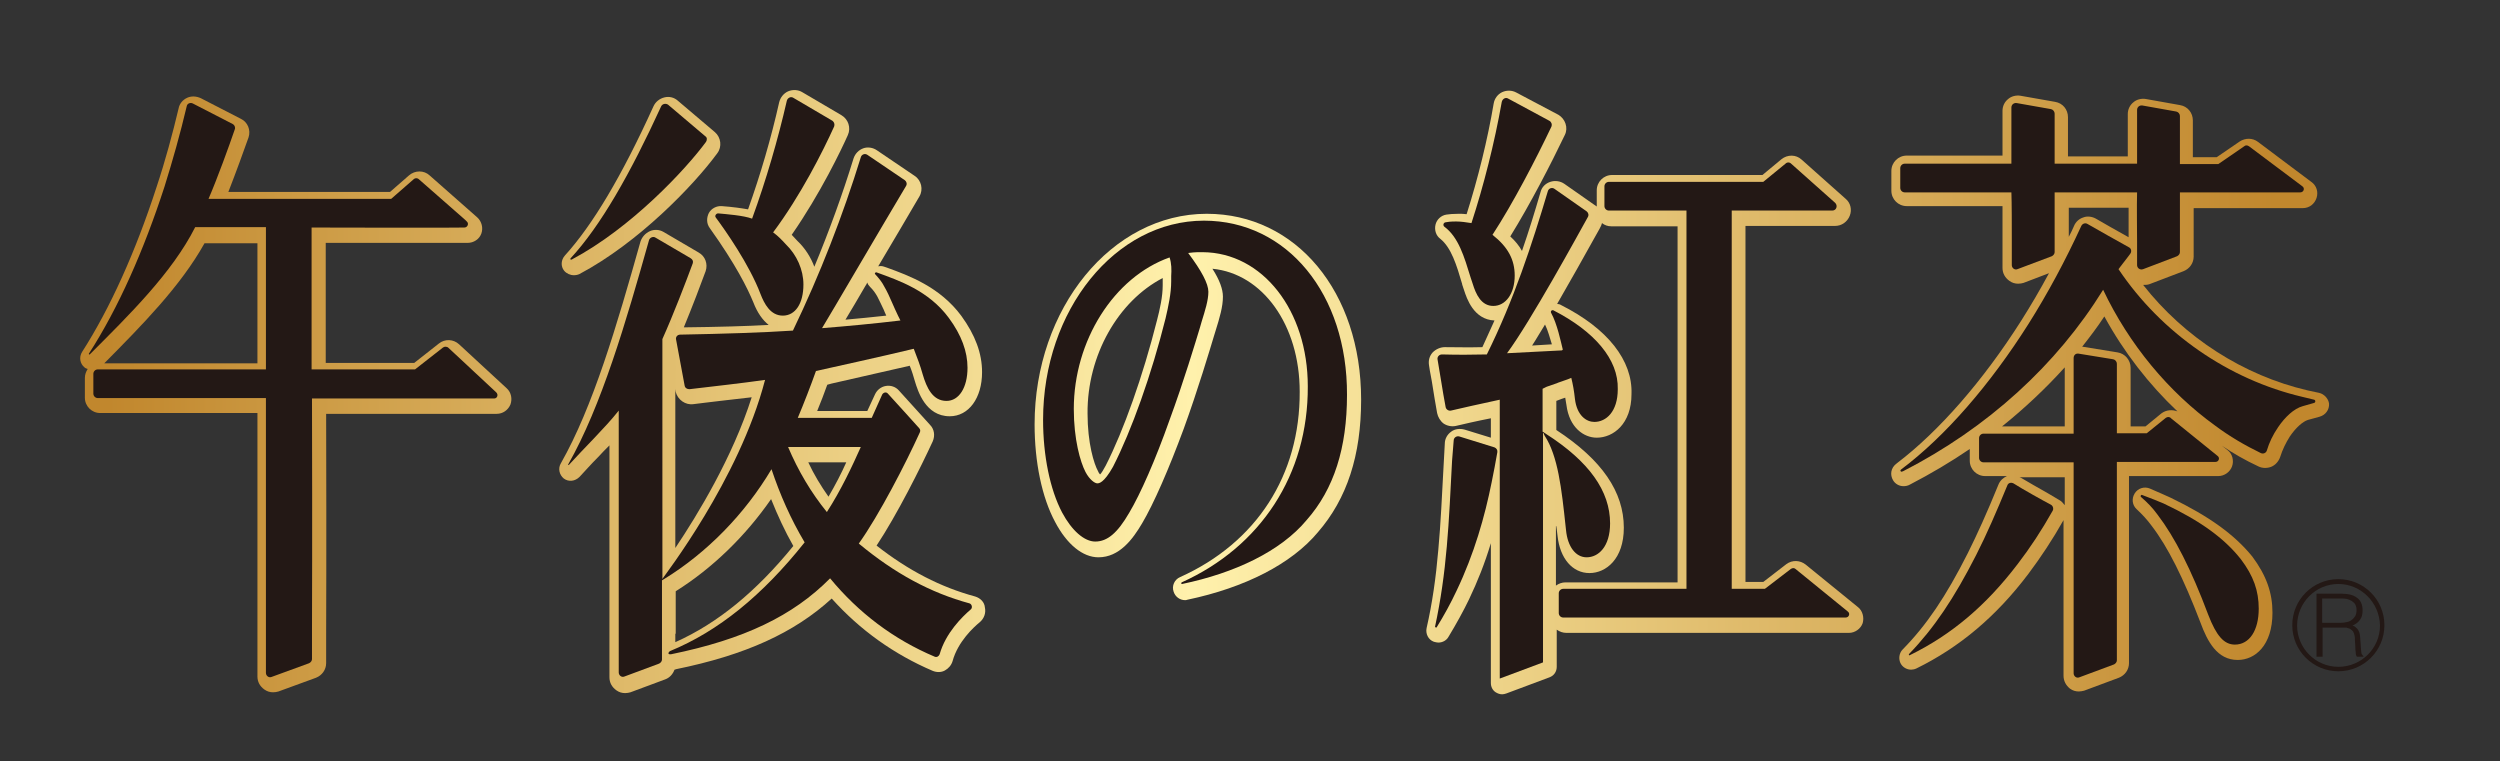 <?xml version="1.0" encoding="utf-8"?>
<!-- Generator: Adobe Illustrator 26.3.1, SVG Export Plug-In . SVG Version: 6.00 Build 0)  -->
<svg version="1.1" id="_層_1" xmlns="http://www.w3.org/2000/svg" xmlns:xlink="http://www.w3.org/1999/xlink" x="0px" y="0px"
	 viewBox="0 0 618.6 188.3" style="enable-background:new 0 0 618.6 188.3;" xml:space="preserve">
<rect x="0" y="0" width="618.6" height="188.3" fill="#333333" stroke="none"/>
<style type="text/css">
	.st0{fill:url(#SVGID_1_);}
	.st1{fill:url(#SVGID_00000049180142171291028390000018443840357130190765_);}
	.st2{fill:url(#SVGID_00000049199278158926245480000005648557915164892546_);}
	.st3{fill:url(#SVGID_00000161618308260413495790000013448571884082786476_);}
	.st4{fill:url(#SVGID_00000078039571758232226260000014428572309640995467_);}
	.st5{fill:url(#SVGID_00000025402126571690365690000003967966872841314729_);}
	.st6{fill:url(#SVGID_00000057116236882011033610000018045908031916799392_);}
	.st7{fill:#231815;}
</style>
<g>
	<g>
		<g>
			<g>
				
					<linearGradient id="SVGID_1_" gradientUnits="userSpaceOnUse" x1="26.775" y1="89.34" x2="562.944" y2="89.34" gradientTransform="matrix(1 0 0 -1 0 190)">
					<stop  offset="0" style="stop-color:#C1872D"/>
					<stop  offset="0.5" style="stop-color:#FFF1AC"/>
					<stop  offset="1" style="stop-color:#C1872D"/>
				</linearGradient>
				<path class="st0" d="M298.6,52.9c-23.5,0-42.6,23.4-42.6,52.1c0,9.3,1.8,18.1,5.1,24.2c2.9,5.5,6.8,8.7,10.7,8.7
					c5.2,0,8.5-4.5,10.8-8.4c2.9-4.9,6.6-13.4,10.3-23.4c3.5-9.6,6.5-19.7,7.5-23l0.4-1.3c1-3.2,1.8-5.9,1.8-8.4
					c0-1.8-0.8-4.1-2.6-6.9c12.4,1.2,21.6,13.9,21.6,30.4c0.1,20.7-10.7,37.4-29.6,45.9c-1.4,0.6-2.1,2.2-1.6,3.6
					c0.4,1.3,1.6,2.1,2.8,2.1c0.2,0,0.4,0,0.6-0.1c14.3-3,25.8-8.9,32.3-16.7c7.2-8.3,10.7-19,10.7-32.8
					C336.8,72.2,320.7,52.9,298.6,52.9z M287.7,68.8c0,0.2,0,0.3,0,0.5c0,0.4,0,0.9,0,1.3c0,2.8-0.7,5.9-1.4,8.6
					c-3.5,13.9-8.3,27.4-12.7,36c-0.6,1.1-1,1.8-1.4,2.2c-0.2-0.2-0.4-0.5-0.5-0.8c-1-1.8-2.6-6.9-2.6-14.3
					C269,87.9,276.7,74.5,287.7,68.8z"/>
				
					<linearGradient id="SVGID_00000105392599887628796320000017161117097988315290_" gradientUnits="userSpaceOnUse" x1="26.775" y1="143.997" x2="562.944" y2="143.997" gradientTransform="matrix(1 0 0 -1 0 190)">
					<stop  offset="0" style="stop-color:#C1872D"/>
					<stop  offset="0.5" style="stop-color:#FFF1AC"/>
					<stop  offset="1" style="stop-color:#C1872D"/>
				</linearGradient>
				<path style="fill:url(#SVGID_00000105392599887628796320000017161117097988315290_);" d="M142,68.1c0.5,0,1-0.1,1.4-0.3l0,0
					c14.7-7.8,28.4-22.1,34.1-29.9c1.2-1.6,0.9-3.9-0.6-5.2l-9.2-7.8c-0.9-0.8-2.1-1.1-3.3-0.8c-1.2,0.3-2.2,1.1-2.7,2.2
					c-7.9,17.4-15.1,29.4-21.9,36.9c-1,1.1-1.1,2.7-0.2,3.8C140.2,67.7,141.1,68.1,142,68.1z"/>
				
					<linearGradient id="SVGID_00000081616049427646708270000018424049376813225358_" gradientUnits="userSpaceOnUse" x1="26.775" y1="93.15" x2="562.944" y2="93.15" gradientTransform="matrix(1 0 0 -1 0 190)">
					<stop  offset="0" style="stop-color:#C1872D"/>
					<stop  offset="0.5" style="stop-color:#FFF1AC"/>
					<stop  offset="1" style="stop-color:#C1872D"/>
				</linearGradient>
				<path style="fill:url(#SVGID_00000081616049427646708270000018424049376813225358_);" d="M241.3,147.6
					c-8.5-2.3-16.5-6.4-24.4-12.6c5.1-7.7,10.9-19.3,13.9-25.8c0.6-1.4,0.4-3-0.7-4.1l-7.7-8.5c-0.8-0.9-2-1.3-3.2-1.1
					c-1.2,0.2-2.2,1-2.7,2.1l-1.9,4.1h-12.4c0.9-2.2,1.8-4.5,2.5-6.5l1.1-0.3c4.8-1.1,13.2-3,19.3-4.4c0.5,1.2,0.9,2.5,1.3,3.9
					c0.7,2.3,2.6,8.6,8.6,8.6c4.7,0,8-4.5,8-10.9c0-4.7-1.7-9.2-5.1-13.9c-5.3-7.2-13-10-18.5-12l-0.6-0.2c-0.5-0.2-1-0.2-1.5-0.1
					c3.8-6.4,7.7-13,10.2-17.3c1-1.7,0.5-4-1.2-5.1l-9.3-6.3c-1-0.7-2.3-0.9-3.4-0.5s-2,1.3-2.4,2.5c-2.7,8.8-6,17.9-9.7,26.8
					c-0.9-2.4-2.3-4.6-4.2-6.4c-0.5-0.5-0.9-1-1.4-1.5c7.1-10.2,12.4-21.3,13.9-24.7c0.8-1.8,0.1-3.9-1.6-4.9l-9.7-5.7
					c-1-0.6-2.3-0.7-3.5-0.2c-1.1,0.5-1.9,1.5-2.2,2.7c-2,8.9-4.6,17.8-7.7,26.5c-1.7-0.3-3.8-0.6-6.5-0.8c-1.3-0.1-2.6,0.6-3.2,1.7
					c-0.6,1.2-0.6,2.6,0.2,3.7c6.5,9.1,9.4,15,10.8,18.4c1,2.6,2.3,4.4,3.8,5.6c-5.5,0.3-12.3,0.5-21,0.6c2.1-5.1,4.2-10.6,5.4-13.9
					c0.6-1.8-0.1-3.7-1.7-4.6l-8.7-5.1c-1-0.6-2.3-0.7-3.4-0.2s-1.9,1.4-2.3,2.5c-5.9,21-11.8,41-19.7,54.9
					c-0.8,1.3-0.4,2.9,0.7,3.8c1.2,0.9,2.8,0.7,3.9-0.4c1.4-1.5,2.9-3.2,4.6-4.9c0.9-1,1.9-2,2.8-2.9v57.4c0,1.3,0.6,2.4,1.7,3.2
					c0.7,0.5,1.4,0.7,2.2,0.7c0.5,0,0.9-0.1,1.3-0.2l8.6-3.2c1.1-0.4,1.9-1.3,2.3-2.4c0.1,0,0.2,0,0.3-0.1
					c17.2-3.5,29.3-9,38.6-17.5c7,7.8,15.4,13.8,25,17.9c1,0.4,2.1,0.4,3-0.1s1.6-1.3,1.9-2.3c1.3-4.8,5.2-8.4,6.8-9.7
					c1-0.9,1.5-2.2,1.2-3.6C243.6,149,242.6,148,241.3,147.6z M167.2,156.6v-10.3c9.1-5.7,17.3-13.7,23.6-22.8
					c1.6,4,3.4,7.9,5.5,11.6c-9.2,11.3-18.7,19.1-29.2,23.8v-2C167.2,156.8,167.2,156.7,167.2,156.6z M209.4,114.4
					c-1.2,2.7-2.7,5.6-4.4,8.5c-1.9-2.7-3.6-5.5-5-8.5H209.4z M171.6,100c2.1-0.3,4.4-0.5,6.6-0.8c2.6-0.3,5.3-0.6,7.8-0.9
					c-4.7,14.8-13.4,29.1-18.9,37.3V96.3l0.1,0.7C167.7,98.9,169.6,100.3,171.6,100z M217.1,73.4c0.5,1,1.1,2.2,1.6,3.3l0.2,0.5
					c0.1,0.3,0.3,0.6,0.4,0.9c-3.5,0.4-6.9,0.7-10.1,1c1.4-2.3,3.1-5.2,4.9-8.3c0.2-0.3,0.4-0.6,0.5-0.9c0.1,0.4,0.4,0.8,0.7,1.1
					C216.1,71.8,216.6,72.5,217.1,73.4z"/>
				
					<linearGradient id="SVGID_00000158741416092472768360000010169517937528705668_" gradientUnits="userSpaceOnUse" x1="26.775" y1="92.922" x2="562.944" y2="92.922" gradientTransform="matrix(1 0 0 -1 0 190)">
					<stop  offset="0" style="stop-color:#C1872D"/>
					<stop  offset="0.5" style="stop-color:#FFF1AC"/>
					<stop  offset="1" style="stop-color:#C1872D"/>
				</linearGradient>
				<path style="fill:url(#SVGID_00000158741416092472768360000010169517937528705668_);" d="M459.7,150.2l-12.9-10.5l0,0
					c-1.4-1.1-3.3-1.2-4.8-0.1l-5.7,4.4h-4.4V55.9h22.2c1.6,0,3-1,3.6-2.5s0.2-3.2-1-4.2l-10.9-9.7c-1.4-1.3-3.5-1.3-5-0.1l-4.7,3.9
					h-37.2c-2.1,0-3.8,1.7-3.8,3.8v4l-8-5.6c-1-0.7-2.3-0.9-3.5-0.5s-2.1,1.3-2.4,2.5c-1.4,4.8-2.9,9.7-4.6,14.6
					c-0.7-1.3-1.7-2.5-2.9-3.6c4.9-7.9,10.1-18,13.5-25.1c0.9-1.8,0.1-4-1.6-5l-10.4-5.5c-1.1-0.6-2.4-0.6-3.5-0.1s-1.9,1.6-2.1,2.8
					c-1.5,8.9-3.9,18.6-6.7,27.4c-0.7-0.1-1.3-0.1-2-0.1c-1.4,0-2.3,0.1-3,0.2c-1.3,0.2-2.4,1.2-2.7,2.5s0.1,2.7,1.2,3.5
					c2.7,2.2,4,6.4,5.4,11.2v0.1l0,0l0.5,1.5c0.6,1.8,2.3,7.2,7.5,7.4c-1,2.2-2,4.4-3,6.6c-3.4,0.1-6.6,0-9.3,0
					c-1.1,0-2.2,0.5-3,1.3c-0.8,0.9-1.1,2-0.9,3.2c0,0.2,0.3,1.9,0.7,4c0.4,2.7,1,6.1,1.3,7.8c0.2,1,0.8,2,1.6,2.6
					c0.9,0.6,2,0.8,3,0.6c1.7-0.4,5.1-1.2,8.7-1.9v4.8l-6.5-2c-1.1-0.3-2.4-0.2-3.3,0.5c-1,0.7-1.6,1.8-1.6,3l-0.3,5.5
					c-0.4,7.3-0.7,14.2-1.3,20.7c-0.6,7-1.5,13.3-2.9,19.4c-0.3,1.4,0.4,2.9,1.8,3.4c0.4,0.1,0.8,0.2,1.1,0.2c1,0,2-0.5,2.5-1.4
					c2-3.3,3.7-6.4,5.1-9.3c2.1-4.4,3.9-8.9,5.4-13.9v26.7v0.1v7.8c0,0.9,0.4,1.8,1.2,2.3c0.5,0.3,1,0.5,1.6,0.5
					c0.3,0,0.7-0.1,1-0.2l10.7-4c1.1-0.4,1.8-1.4,1.8-2.6v-8.1c0-0.1,0-0.1,0-0.2v-0.9c0.7,0.5,1.5,0.8,2.4,0.8h69.9
					c1.5,0,2.9-1,3.4-2.4C461.3,152.8,460.9,151.1,459.7,150.2z M379.1,85.5c1-1.5,2-3.3,3.2-5.2c0.7,1.4,1.2,3.3,1.7,4.9
					L379.1,85.5z M385.1,130.2c0.1,0.5,0.1,1,0.2,1.6l0.1,0.8c0.6,5.6,3.7,9.2,7.9,9.2c4.1,0,8.5-3.5,8.5-11.2
					c0-8.9-5.4-16.8-16.7-24.2v-7.2c0.4-0.2,0.9-0.3,1.3-0.5l0.9-0.3c0.1,0.6,0.2,1.2,0.3,1.8c0.7,5.6,4.3,8.1,7.5,8.1
					c4.1,0,8.6-3.4,8.6-10.8c0.3-8.3-5.9-16.2-17.4-22c-0.3-0.2-0.7-0.3-1-0.3c3-5.2,6.5-11.4,10.5-18.6l0.2-0.4
					c0.2-0.3,0.3-0.7,0.4-1c0.6,0.5,1.4,0.8,2.3,0.8h16.4v88.1h-27.7c-0.9,0-1.7,0.3-2.4,0.8v-14.7H385.1z"/>
				
					<linearGradient id="SVGID_00000079455309137703176560000017896331826723075262_" gradientUnits="userSpaceOnUse" x1="26.775" y1="92.67" x2="562.944" y2="92.67" gradientTransform="matrix(1 0 0 -1 0 190)">
					<stop  offset="0" style="stop-color:#C1872D"/>
					<stop  offset="0.5" style="stop-color:#FFF1AC"/>
					<stop  offset="1" style="stop-color:#C1872D"/>
				</linearGradient>
				<path style="fill:url(#SVGID_00000079455309137703176560000017896331826723075262_);" d="M573.8,97.2l-2.8-0.6
					c-15.9-3.7-30.5-13.1-40.7-26.1c0.5,0,1.1,0,1.6-0.2l8.4-3.2c1.5-0.6,2.5-2,2.5-3.6V56c0-1.2,0-2.9,0-4.5h27
					c1.6,0,2.9-1,3.4-2.5s0-3.1-1.3-4l-13.2-9.9c-1.3-1-3.1-1-4.5-0.1l-5.7,3.9h-5.9v-9.1c0-1.9-1.3-3.5-3.2-3.8l-8.4-1.5
					c-1.1-0.2-2.3,0.1-3.1,0.8c-0.9,0.7-1.4,1.8-1.4,2.9v10.5h-14.8V29c0-1.9-1.3-3.5-3.2-3.8l-8.5-1.5c-1.1-0.2-2.3,0.1-3.1,0.8
					c-0.9,0.7-1.4,1.8-1.4,2.9v11.1h-23.7c-2.1,0-3.8,1.7-3.8,3.8v4.9c0,2.1,1.7,3.8,3.8,3.8h23.7c0,2.9,0,6.6,0,9v6.3
					c0,1.3,0.6,2.4,1.7,3.2c0.7,0.5,1.4,0.7,2.2,0.7c0.5,0,0.9-0.1,1.3-0.2l6.3-2.4c-2.2,4.1-4.5,8-6.9,11.8
					c-9.4,14.8-20.3,27.3-30.7,35.2c-1.7,1.2-1.7,3-1,4.2c0.5,0.9,1.5,1.5,2.6,1.5c0.5,0,1.1-0.1,1.6-0.4c5.2-2.7,10.1-5.6,14.8-8.8
					v2.9c0,2.1,1.7,3.8,3.8,3.8h5.4c-0.9,0.4-1.7,1.1-2.1,2.1c-2.8,6.9-5.3,12.4-7.6,17c-5.4,10.7-10.2,17.8-16.1,23.8
					c-1,1-1.1,2.7-0.3,3.8c0.6,0.8,1.5,1.2,2.4,1.2c0.4,0,0.9-0.1,1.3-0.3c10.6-5.2,19.7-12.8,27.7-23.4c3-4,6-8.5,8.7-13.3v33.7
					c0,0.1,0,0.2,0,0.3v4.5c0,1.3,0.6,2.4,1.6,3.2c0.7,0.5,1.4,0.7,2.2,0.7c0.4,0,0.9-0.1,1.3-0.2l8.6-3.2c1.5-0.6,2.5-2,2.5-3.6
					v-46.3h22.1c1.5,0,2.9-1,3.4-2.4s0.1-3.1-1.1-4l-1.4-1.1c2.8,1.9,5.8,3.6,9,5.1c1,0.5,2.2,0.5,3.2,0.1s1.8-1.3,2.2-2.4
					c0.6-1.9,1.4-3.5,2.4-5.1c1.5-2.2,3.2-3.7,4.5-4.1l2.9-0.8c1.4-0.4,2.4-1.7,2.3-3.2C576.2,98.8,575.2,97.5,573.8,97.2z
					 M510.9,90.9v14.6h-15.5C501,101,506.2,96.1,510.9,90.9z M534.8,102.3l-3.9,3.2h-3.7V91c0-1.9-1.4-3.5-3.2-3.8l-8.6-1.4
					c-0.1,0-0.1,0-0.2,0c1.9-2.4,3.8-4.9,5.5-7.5c4.8,8.8,11,16.8,18.1,23.5C537.5,101.3,536,101.4,534.8,102.3z M511.9,55.8
					c0-1.4,0-3,0-4.4h14.8c0,2.5,0,5.3,0,7.3c-2.7-1.5-6.4-3.6-8.1-4.6c-0.9-0.5-2.1-0.7-3.1-0.3c-1,0.3-1.9,1.1-2.3,2.1
					c-0.4,0.9-0.8,1.8-1.3,2.7L511.9,55.8C511.9,55.9,511.9,55.9,511.9,55.8z M509.5,123.7L509.5,123.7l-2.7-1.6
					c-2.3-1.3-5.1-2.9-6.6-3.8c-0.1-0.1-0.3-0.1-0.5-0.2h11.2v6.9C510.5,124.5,510.1,124,509.5,123.7z"/>
				
					<linearGradient id="SVGID_00000154418297745651913740000002217603839878254735_" gradientUnits="userSpaceOnUse" x1="26.775" y1="48.066" x2="562.944" y2="48.066" gradientTransform="matrix(1 0 0 -1 0 190)">
					<stop  offset="0" style="stop-color:#C1872D"/>
					<stop  offset="0.5" style="stop-color:#FFF1AC"/>
					<stop  offset="1" style="stop-color:#C1872D"/>
				</linearGradient>
				<path style="fill:url(#SVGID_00000154418297745651913740000002217603839878254735_);" d="M537.2,123.2c-0.9-0.4-3.3-1.5-5.2-2.3
					c-1.4-0.6-3-0.1-3.8,1.2c-0.8,1.3-0.6,2.9,0.5,3.9c1.4,1.3,2.6,2.6,3.7,4.1c4,5.2,7.9,13,12.1,24c1.7,4.6,4.1,9.2,9.2,9.2
					c4.3,0,8.6-3.6,8.6-11.7c0-4.9-1.5-9.2-5-13.9C552.9,132.3,546.7,127.8,537.2,123.2z"/>
				
					<linearGradient id="SVGID_00000150787502982273709630000010342625330941061536_" gradientUnits="userSpaceOnUse" x1="26.775" y1="92.454" x2="562.944" y2="92.454" gradientTransform="matrix(1 0 0 -1 0 190)">
					<stop  offset="0" style="stop-color:#C1872D"/>
					<stop  offset="0.5" style="stop-color:#FFF1AC"/>
					<stop  offset="1" style="stop-color:#C1872D"/>
				</linearGradient>
				<path style="fill:url(#SVGID_00000150787502982273709630000010342625330941061536_);" d="M113.6,85.2L113.6,85.2
					c-1.4-1.3-3.5-1.4-5-0.2l-6.1,4.8H80.6V60.1c2.7,0,7,0,11.7,0c10.5,0,22.9,0,23.4,0c1.5,0,2.9-0.9,3.4-2.3c0.5-1.4,0.1-3-1-4
					l-11.8-10.4c-1.4-1.3-3.6-1.3-5.1,0l-4.7,4.1h-40c1.8-4.6,3.8-10.1,5-13.5c0.6-1.8-0.2-3.8-1.9-4.6l-9.9-5.1
					c-1.1-0.5-2.3-0.6-3.4-0.1c-1.1,0.5-1.9,1.5-2.1,2.6c-1.5,6.3-3.3,13-5.5,19.6c-5.1,15.7-11.4,29.8-18.4,40.7
					c-0.8,1.3-0.5,2.9,0.6,3.8c0.2,0.2,0.5,0.3,0.8,0.4c-0.4,0.6-0.7,1.4-0.7,2.2v4.9c0,2.1,1.7,3.8,3.8,3.8h38.9v65.2
					c0,1.3,0.6,2.4,1.7,3.2c0.7,0.5,1.4,0.7,2.2,0.7c0.5,0,0.9-0.1,1.3-0.2l9.3-3.4c1.5-0.6,2.5-2,2.5-3.6v-7c0-5.8,0.1-17.7,0-54.7
					h42.2c1.5,0,2.8-0.9,3.4-2.3c0.5-1.4,0.2-3-0.9-4L113.6,85.2z M50.6,60.2h13.1v29.7H25.8C35.1,80.5,44.7,70.8,50.6,60.2z"/>
			</g>
			<g>
				<path class="st7" d="M297.9,54.6c-21.9,0-39.8,22.1-39.8,49.3c0,8.8,1.7,17.2,4.7,22.9c2.4,4.5,5.5,7.2,8.2,7.2
					c3,0,5.5-2.1,8.4-7.1c2.8-4.7,6.5-13.1,10-23c3.5-9.5,6.4-19.2,7.5-22.8l0.4-1.4c0.9-2.9,1.7-5.4,1.7-7.5c0-2-1.7-5.2-5-9.6
					c0.9-0.1,1.7-0.2,2.3-0.2h1.3c14.8,0.1,26,14.4,26,33.2c0.1,21.9-11.7,39.7-31.2,48.5c-0.2,0.1-0.1,0.5,0.1,0.4
					c13-2.7,24.4-8.1,30.8-15.8c6.8-7.7,10-17.9,10-31C333.4,72.8,318.5,54.6,297.9,54.6z M271.5,119.6c-0.6,0-1.9-0.9-2.9-2.8
					c-1.3-2.5-2.9-8.1-2.9-15.6c0-16.9,9.9-32.6,23.7-37.5c0.5,1.5,0.5,3.1,0.4,4.6c0,0.4,0,0.8,0,1.3c0,3-0.7,6.2-1.4,9.2
					c-3.5,14-8.4,27.7-13,36.7C273.1,119.6,271.9,119.6,271.5,119.6z"/>
				<g>
					<path class="st7" d="M163.6,26.3c-7.7,16.8-15,29.6-22.4,37.6c-0.2,0.2,0,0.5,0.3,0.3c14.7-7.8,28.2-22.3,33.2-29.1
						c0.3-0.5,0.3-1.1-0.2-1.4l-9.2-7.8C164.7,25.5,163.9,25.7,163.6,26.3z"/>
					<path class="st7" d="M188.2,72.8c0.9,2.3,2.4,5.3,5.5,5.3s5.1-3,5.1-7.7c0-3.6-1.6-7.3-4.4-10c-1-1.1-2-2.1-3.1-2.9
						c6.8-9.1,12.3-20,15.1-26.2c0.2-0.5,0-1.1-0.4-1.4l-9.7-5.7c-0.6-0.4-1.4,0-1.6,0.7c-2.2,9.6-5.1,19.6-8.6,29.2
						c-2.2-0.8-6.3-1.1-8.4-1.3c-0.5,0-0.9,0.6-0.6,1C179.4,56.9,185.4,65.4,188.2,72.8z"/>
					<path class="st7" d="M165.4,161.7c0.1,0.2,0.2,0.2,0.6,0.2c18.1-3.7,30.2-9.5,39.4-18.8c7,8.5,15.7,15.1,25.9,19.4
						c0.5,0.2,1-0.1,1.2-0.6c1.5-5.3,5.6-9.3,7.7-11.1c0.5-0.4,0.3-1.3-0.3-1.5c-9.6-2.6-18.5-7.4-27.4-14.8
						c5-7,11.6-19.8,15.1-27.5c0.2-0.4,0.1-0.8-0.2-1.1c-1.4-1.6-5.8-6.4-7.7-8.5c-0.4-0.5-1.1-0.3-1.4,0.2l-2.6,5.8h-18.3
						c1.4-3.3,3.3-8.2,4.5-11.6c3.1-0.7,16.8-3.7,24.2-5.5c0.8,2.1,1.6,4.1,2.2,6.3c1,3.4,2.5,6.6,5.9,6.6c3.1,0,5.2-3.3,5.2-8.2
						c0-4-1.5-8.1-4.6-12.3c-5-6.8-12.4-9.3-17.9-11.3c-0.3-0.1-0.6,0.3-0.3,0.5c0.8,0.9,1.6,1.8,2.2,3c0.7,1.2,1.3,2.5,1.9,3.9
						c0.5,1.1,1,2.3,1.5,3.3c0.2,0.4,0.4,0.8,0.6,1.2c-6.7,0.8-13.2,1.4-19.4,1.9c2.2-3.6,15-25.5,20.8-35.2
						c0.3-0.5,0.1-1.1-0.3-1.4l-9.3-6.3c-0.6-0.4-1.4-0.1-1.6,0.6c-4.4,14.3-10.1,29-16.8,42.9c-7.5,0.5-17.2,0.8-27.9,1
						c-0.7,0-1.2,0.6-1,1.3l2.1,11.3c0.1,0.6,0.6,0.9,1.2,0.9c5.9-0.7,13.1-1.5,18.7-2.3c-6.4,24.7-25.2,48.8-25.3,49.1l-0.1,0.2
						V83.9c2.7-6,5.8-14.1,7.5-18.7c0.2-0.5,0-1-0.5-1.3l-8.7-5.1c-0.6-0.4-1.4,0-1.6,0.6c-5.7,20.3-11.8,41.1-20,55.5
						c-0.1,0.1,0.1,0.3,0.2,0.1c3.7-4.1,8.9-9.1,12.3-13.4v64.8c0,0.7,0.7,1.3,1.4,1l8.6-3.2c0.4-0.2,0.7-0.6,0.7-1v-7.5l0,0v-12.1
						l0.5-0.3c10.6-6.5,20-16.1,26.6-27.2c2.1,6.3,4.8,12.4,8.2,18.1c-10.5,13.2-21.4,22-33.3,26.9
						C165.5,161.3,165.4,161.5,165.4,161.7z M204.6,126.7c-3.9-4.8-7.1-10.2-9.6-16.1h18C210.9,115.3,208.1,121.3,204.6,126.7z"/>
				</g>
				<g>
					<path class="st7" d="M359.3,114c-0.4,7.5-0.7,14.5-1.3,21.2c-0.6,6.9-1.5,13.3-2.9,19.8c-0.1,0.2,0.3,0.4,0.4,0.2
						c1.8-2.9,3.5-6,4.9-9c4.4-9.2,7-18.4,8.7-26.9c0.5-2.5,1-5,1.4-7.4c0.1-0.5-0.2-1-0.7-1.2l-8.7-2.7c-0.7-0.2-1.4,0.3-1.4,1
						L359.3,114z"/>
					<path class="st7" d="M443.1,140.8l-6.4,4.9h-8.2V52.1h24.9c1,0,1.4-1.2,0.7-1.9l-10.9-9.7c-0.4-0.4-1-0.4-1.4,0l-5.5,4.5h-38.2
						c-0.6,0-1.1,0.5-1.1,1.1V51c0,0.6,0.5,1.1,1.1,1.1h19.2v93.6h-30.5c-0.6,0-1.1,0.5-1.1,1.1v4.9c0,0.6,0.5,1.1,1.1,1.1h69.9
						c0.8,0,1.2-1,0.5-1.5l-12.9-10.5C444,140.5,443.5,140.5,443.1,140.8z"/>
					<path class="st7" d="M363.9,68.7l0.5,1.5c0.8,2.6,2.1,5.5,5.1,5.5c3.1,0,5.3-3.1,5.3-7.5c0-4-1.7-7.1-5.5-10.1
						c5.1-7.8,10.8-18.8,14.6-26.8c0.2-0.5,0-1.1-0.5-1.4l-10.2-5.5c-0.6-0.4-1.4,0-1.6,0.8c-1.8,10.2-4.5,20.8-7.5,30
						c-1.3-0.2-2.6-0.4-3.8-0.4c-1.4,0-2.1,0.1-2.6,0.2c-0.6,0.1-0.7,0.8-0.3,1.1C360.9,58.7,362.3,63.5,363.9,68.7z"/>
					<path class="st7" d="M382.2,107.8c3.3,5,4.2,13.1,5.2,22.5l0.1,0.9c0.4,4.1,2.4,6.7,5.1,6.7c2.9,0,5.8-2.6,5.8-8.4
						c0-8-5.2-15.3-15.8-22.1l-0.9-0.6V96.2l1-0.5c0.9-0.3,1.7-0.6,2.6-0.9l0.2-0.1c1-0.4,2.2-0.7,3.3-1.2c0.4,1.6,0.7,3.3,0.9,5.2
						c0.5,4.2,2.9,5.7,4.8,5.7c2.9,0,5.8-2.5,5.8-8.1c0.2-7.4-5.8-14.3-15.9-19.5c-0.4-0.2-0.8,0.2-0.6,0.6c1.5,2.7,2.4,7.1,2.9,9.1
						c-0.1,0.1-0.1,0.1-0.2,0.2l-13.6,0.7c5.9-8,17.5-29.2,20-33.7c0.3-0.5,0.1-1.1-0.3-1.4l-8-5.6c-0.6-0.4-1.4-0.1-1.6,0.6
						c-3.9,13.1-8.4,26.9-15.1,40.4c-3.8,0.1-7.4,0.1-11.1,0c-0.7,0-1.2,0.6-1.1,1.2c0.1,0.3,1.4,8.8,2,11.8c0.1,0.6,0.7,1,1.3,0.9
						c2.2-0.5,7.3-1.7,12.1-2.7v61.2l0,0v7.8l10.7-4v-8.3l0,0v-48.7L382.2,107.8z"/>
				</g>
				<g>
					<path class="st7" d="M497.8,59.3L497.8,59.3v6.3c0,0.7,0.7,1.3,1.4,1l8.5-3.2c0.4-0.2,0.7-0.6,0.7-1v-7.5l0,0
						c0-2.5,0-5.5,0-7.3h20.4c-0.1,3.4,0,9.5,0,12.2v5.8c0,0.7,0.7,1.3,1.5,1l8.4-3.2c0.4-0.2,0.7-0.6,0.7-1v-7.5l0,0
						c0-2.5,0-5.6,0-7.3h29.8c0.8,0,1.2-1,0.5-1.5l-13.2-9.9c-0.4-0.3-0.9-0.3-1.2,0l-6.4,4.4h-9.5V28.7c0-0.5-0.4-1-0.9-1.1
						l-8.4-1.5c-0.7-0.1-1.3,0.4-1.3,1.1v13.3h-20.4V28.1c0-0.5-0.4-1-0.9-1.1l-8.5-1.5c-0.7-0.1-1.3,0.4-1.3,1.1v13.9h-26.4
						c-0.6,0-1.1,0.5-1.1,1.1v4.9c0,0.6,0.5,1.1,1.1,1.1h26.4C497.8,50.1,497.8,56.1,497.8,59.3z"/>
					<path class="st7" d="M470.5,116.1c10.9-8.2,21.9-20.9,31.4-35.9c4.8-7.6,9.2-15.8,13.1-24.3c0.3-0.6,1-0.8,1.5-0.5
						c2.3,1.3,7.9,4.5,10.3,5.8c0.6,0.3,0.7,1.1,0.3,1.6c-1,1.4-2.8,3.6-2.9,3.8c10.6,15.8,27.2,27.3,45.5,31.6l2.9,0.7
						c0.4,0.1,0.4,0.7,0,0.8l-2.8,0.8c-2.2,0.6-4.4,2.7-6.1,5.2c-1.3,1.9-2.2,3.8-2.8,5.8c-0.2,0.6-0.9,0.9-1.5,0.6
						c-3.9-1.9-7.7-4.1-11.3-6.8c-11.5-8.3-21.3-20.1-27.7-33.6c-11.5,18.6-28.6,34.2-49.5,44.9c-0.2,0.1-0.5,0.2-0.6,0
						C470.2,116.5,470.2,116.3,470.5,116.1z"/>
					<path class="st7" d="M535.4,124.6c9.1,4.3,15,8.6,19.1,13.8c3.1,4.1,4.4,7.8,4.4,12.2c0,5.4-2.3,8.9-5.9,8.9
						c-2.7,0-4.6-2.2-6.6-7.4c-4.2-11.2-8.3-19.2-12.5-24.7c-1.3-1.8-2.6-3.1-4.1-4.4c-0.3-0.2,0-0.7,0.3-0.5
						C532,123.2,534.5,124.2,535.4,124.6z"/>
					<path class="st7" d="M498.2,119.6c-0.6-0.3-1.3-0.1-1.5,0.5c-2.6,6.3-5.1,12.1-7.7,17.2c-5.5,10.8-10.5,18.2-16.6,24.5
						c-0.2,0.2,0,0.5,0.2,0.3c10.2-5,18.8-12.2,26.7-22.6c3-3.9,5.9-8.3,8.6-13.1c0.3-0.5,0.1-1.2-0.4-1.5
						C505.4,123.8,500.4,121,498.2,119.6z"/>
					<path class="st7" d="M535.9,103.4l-4.7,3.8h-7.4V90c0-0.5-0.4-1-0.9-1.1l-8.6-1.4c-0.7-0.1-1.2,0.4-1.2,1.1v18.7h-22.3
						c-0.6,0-1.1,0.5-1.1,1.1v4.9c0,0.6,0.5,1.1,1.1,1.1h22.3v47.4c0,0.1,0,0.2,0,0.3v4.5c0,0.7,0.7,1.3,1.4,1l8.6-3.2
						c0.4-0.2,0.7-0.6,0.7-1v-3.9v-3.7v-41.5h24.4c0.8,0,1.2-1,0.5-1.5l-11.5-9.3C536.9,103.1,536.3,103.1,535.9,103.4z"/>
				</g>
				<path class="st7" d="M122.8,97.1l-11.8-11c-0.4-0.4-1-0.4-1.4-0.1l-6.9,5.4H77.1V56.3c1.4,0,37.1,0.1,37.8,0
					c0.8,0,1.2-1,0.6-1.5l-0.4-0.4l0,0l-11.4-10c-0.4-0.4-1-0.4-1.4,0l-5.5,4.8H51.6c2.2-5.1,5.1-13.1,6.5-17.2
					c0.2-0.5-0.1-1.1-0.5-1.3l-9.9-5.1c-0.6-0.3-1.4,0-1.5,0.7c-1.6,6.8-3.5,13.5-5.5,19.9c-5.1,15.7-11.4,30-18.7,41.3
					c-0.1,0.1,0.1,0.3,0.2,0.2c9.8-9.8,20.4-20.2,26.1-31.5h17.5v35.2H24.2c-0.6,0-1.1,0.5-1.1,1.1v4.9c0,0.6,0.5,1.1,1.1,1.1h41.6
					v63.4l0,0v4.6c0,0.7,0.7,1.3,1.4,1l9.3-3.4c0.4-0.2,0.7-0.6,0.7-1v-3.6v-3.4c0-6.6,0.1-20.2,0-57.5h45.1
					C123,98.6,123.4,97.7,122.8,97.1z"/>
			</g>
			<g>
				<g>
					<path class="st7" d="M574.7,155.4v7.1h-1.5v-15.6h6.1c1.7,0,3,0.3,3.9,1c0.9,0.6,1.4,1.7,1.4,3.1c0,1-0.2,1.8-0.6,2.3
						c-0.4,0.6-1,1.1-1.9,1.5c0.5,0.1,0.8,0.4,1.1,0.7s0.5,0.7,0.6,1c0.1,0.4,0.2,0.8,0.2,1.2c0,0.5,0.1,0.9,0.1,1.3
						c0,0.6,0.1,1.1,0.1,1.5s0.1,0.7,0.1,1c0,0.2,0.1,0.4,0.2,0.5c0.1,0.1,0.2,0.3,0.3,0.3v0.2h-1.6c-0.2-0.3-0.3-0.6-0.3-1.1
						c-0.1-0.5-0.1-1-0.1-1.5s-0.1-1-0.1-1.5s0-0.9-0.1-1.2c-0.1-0.4-0.2-0.7-0.4-1c-0.2-0.2-0.4-0.4-0.7-0.6
						c-0.3-0.1-0.6-0.2-0.9-0.3c-0.4,0-0.7,0-1.1,0h-4.8V155.4z M579.3,154.1c0.6,0,1.1-0.1,1.5-0.2c0.5-0.1,0.9-0.3,1.2-0.6
						c0.3-0.2,0.6-0.6,0.8-0.9c0.2-0.4,0.3-0.9,0.3-1.4c0-0.6-0.1-1-0.3-1.4s-0.5-0.6-0.9-0.9c-0.3-0.2-0.8-0.4-1.2-0.5
						c-0.5-0.1-0.9-0.1-1.4-0.1h-4.7v6L579.3,154.1L579.3,154.1z"/>
				</g>
				<path class="st7" d="M578.6,166.1c-6.3,0-11.4-5.1-11.4-11.4c0-6.3,5.1-11.4,11.4-11.4c6.3,0,11.4,5.1,11.4,11.4
					C590,161,584.9,166.1,578.6,166.1z M578.6,144.5c-5.6,0-10.2,4.6-10.2,10.3c0,5.6,4.6,10.2,10.2,10.2c5.7,0,10.3-4.6,10.3-10.2
					C588.8,149.1,584.2,144.5,578.6,144.5z"/>
			</g>
		</g>
	</g>
</g>
</svg>
